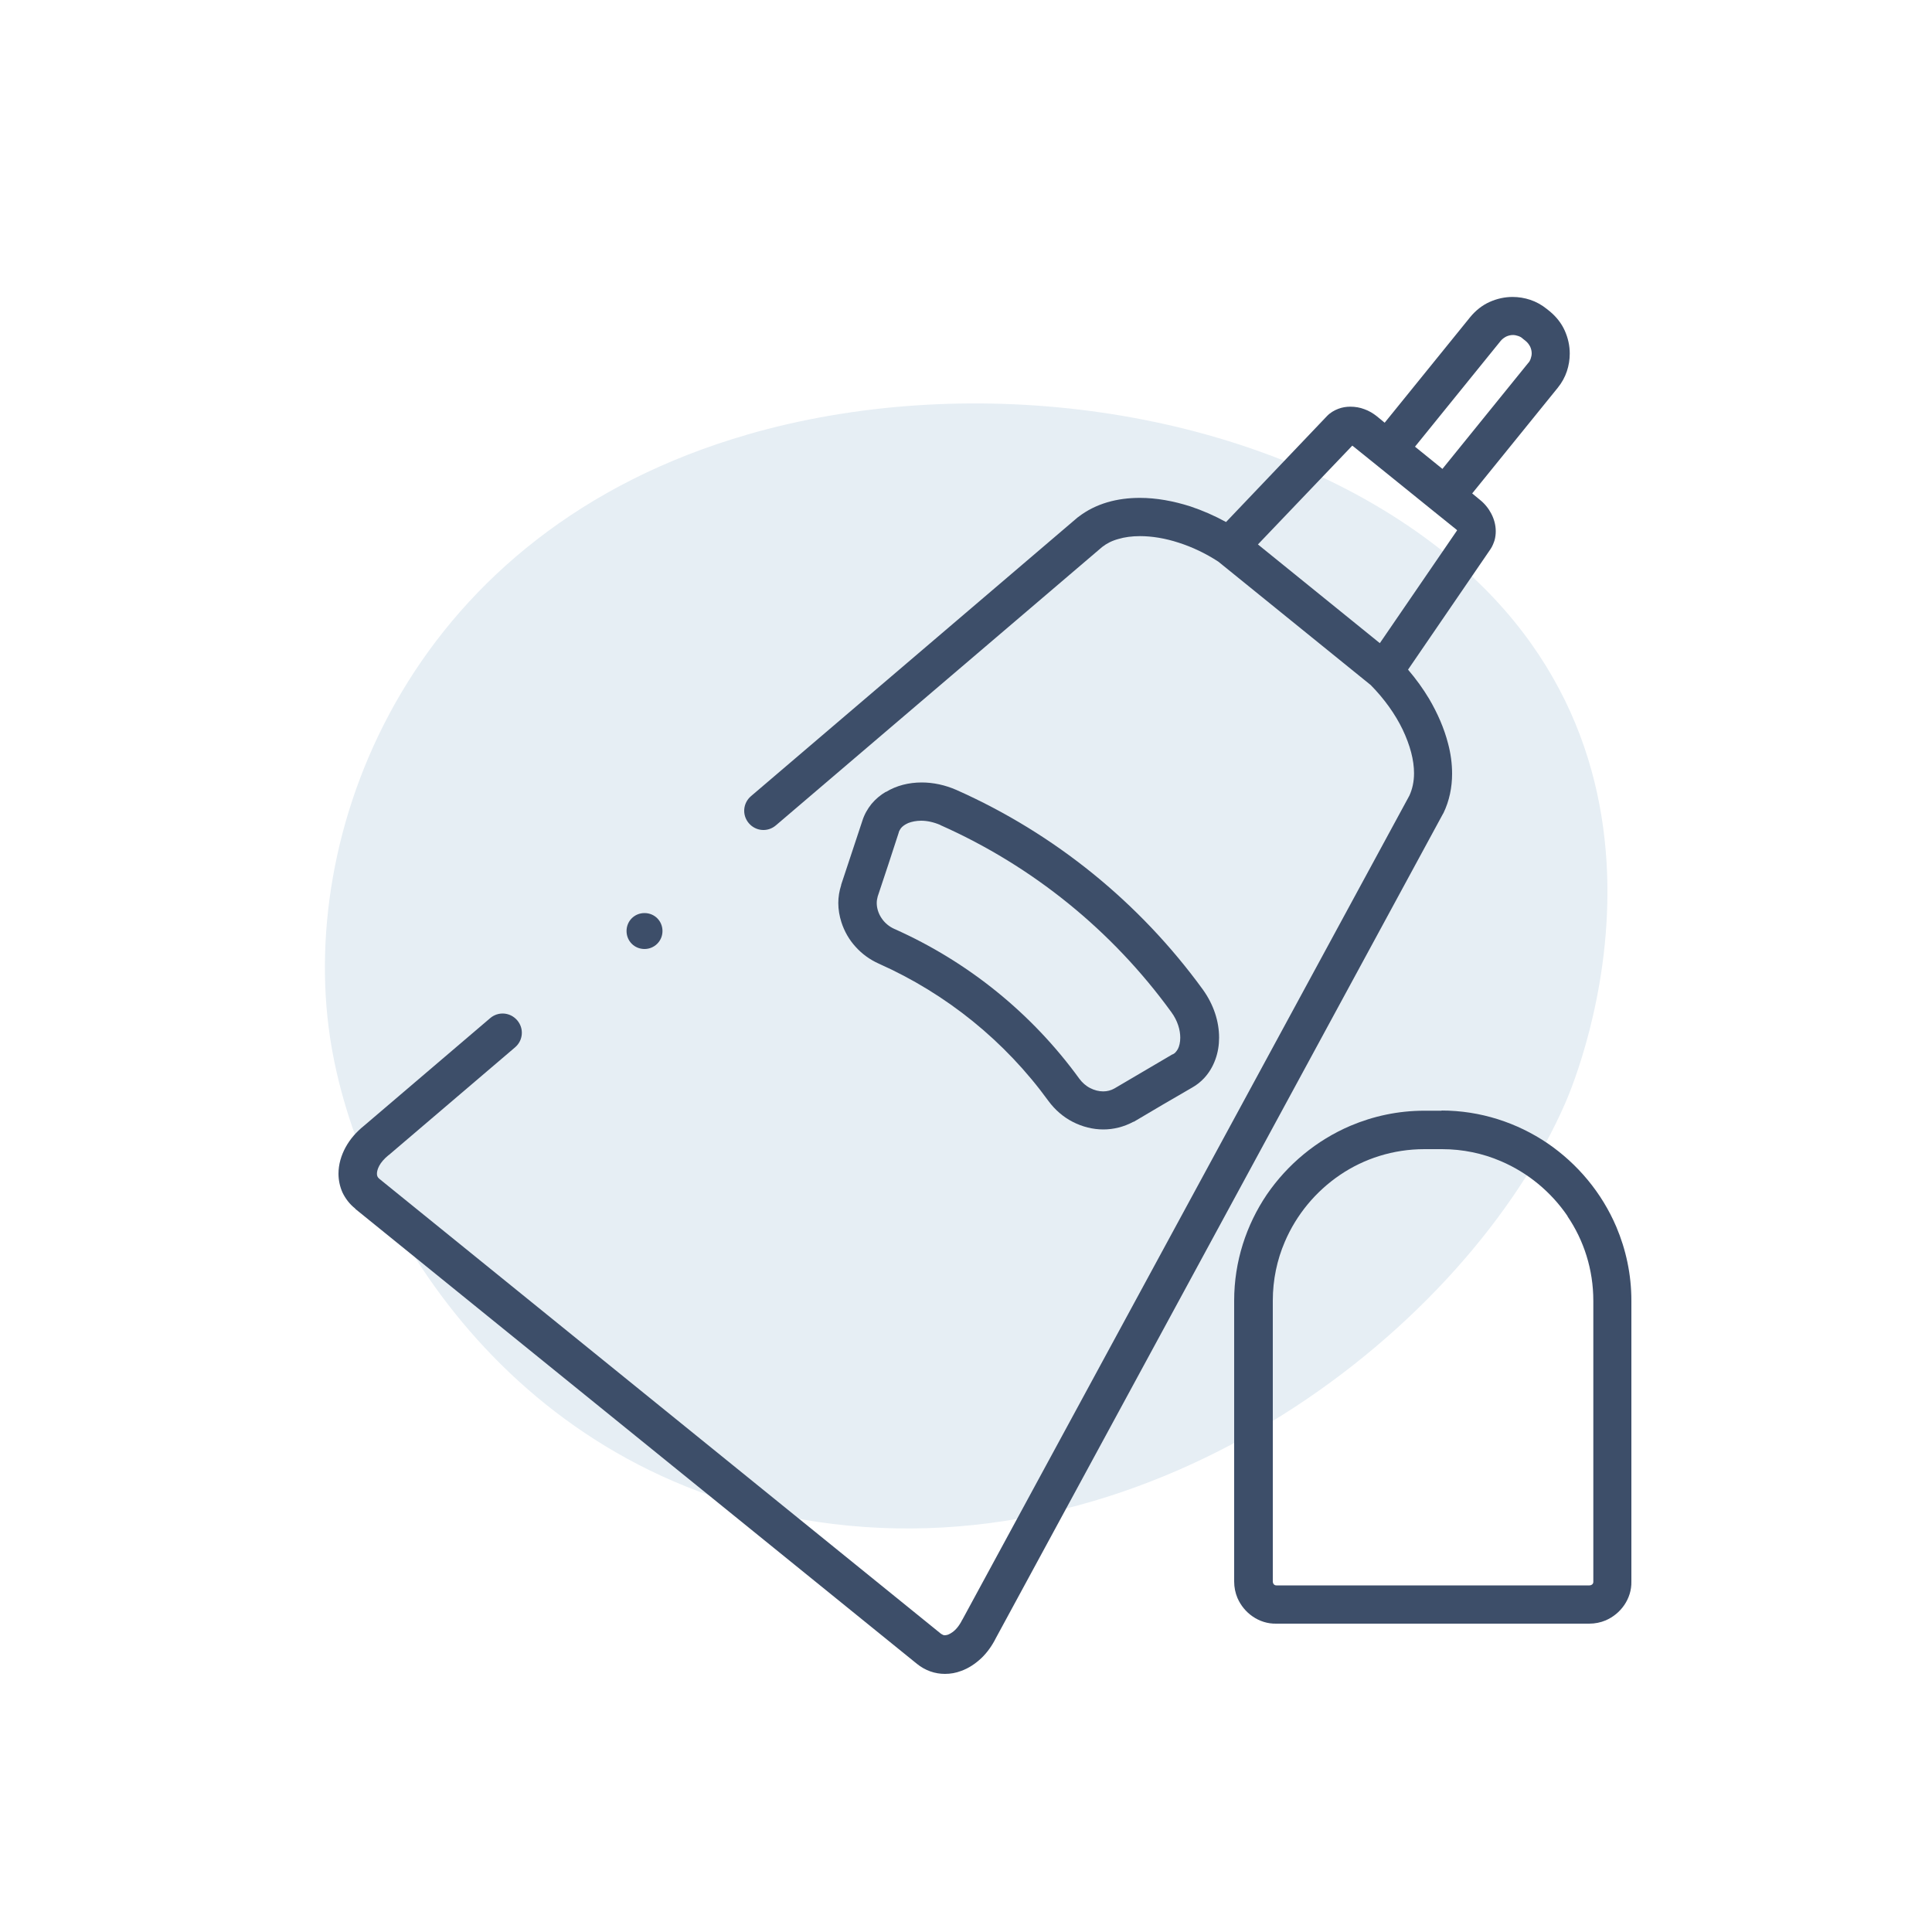 <svg xmlns="http://www.w3.org/2000/svg" xmlns:xlink="http://www.w3.org/1999/xlink" id="Layer_1" data-name="Layer 1" viewBox="0 0 100 100"><defs><style> .cls-1 { fill: #e6eef4; } .cls-1, .cls-2 { stroke-width: 0px; } .cls-3 { filter: url(#drop-shadow-8); } .cls-2 { fill: #3d4e69; } </style><filter id="drop-shadow-8" filterUnits="userSpaceOnUse"><feOffset dx="1" dy="1"></feOffset><feGaussianBlur result="blur" stdDeviation="1"></feGaussianBlur><feFlood flood-color="#000" flood-opacity=".15"></feFlood><feComposite in2="blur" operator="in"></feComposite><feComposite in="SourceGraphic"></feComposite></filter></defs><path class="cls-1" d="M38.69,22.49c11.12-3.21,24.86-1.61,34.23,4.75,15.96,10.83,8.74,28.38,8.11,29.83-5.03,11.56-21.11,24.31-38.73,21.7-15.77-2.34-23.81-15.66-25.22-25.09-1.65-11.01,4.33-26.2,21.62-31.19Z"></path><g id="NewGroup0-7" class="cls-3"><g><path class="cls-2" d="M68.98,22.06s.04.02.06.04l1.18.95h0l2.97,2.4h0s1.18.95,1.18.95h0s.04.03.05.05l-4,5.84-6.31-5.11,4.89-5.12h0ZM76.67,16.65h0c.08-.1.18-.17.29-.23.11-.05.23-.08.35-.08.09,0,.18.02.27.05.09.03.17.07.24.14l.15.12h0c.1.08.17.18.23.29.05.11.08.23.08.35,0,.09-.02.18-.05.27-.03.09-.07.17-.14.24l-4.43,5.47-1.42-1.15,4.43-5.47h0ZM17.4,61.58l29.06,23.54c.21.17.44.3.69.39.25.09.51.13.76.13.29,0,.57-.05.83-.15.4-.14.75-.38,1.06-.67.3-.29.55-.64.75-1.04h0l23.14-42.66.02-.03c.31-.64.45-1.34.45-2.04,0-.52-.07-1.05-.21-1.57-.2-.78-.54-1.56-.98-2.31-.31-.52-.68-1.03-1.09-1.51l4.27-6.24h0c.1-.15.16-.31.21-.46.04-.15.06-.31.06-.46,0-.33-.09-.64-.23-.91-.14-.27-.34-.52-.59-.72h0s-.4-.33-.4-.33l4.43-5.47c.21-.26.37-.55.47-.85.1-.3.15-.61.15-.92,0-.41-.09-.81-.26-1.19-.17-.38-.44-.72-.78-1h0l-.15-.12c-.26-.21-.55-.37-.85-.47-.3-.1-.61-.15-.92-.15-.41,0-.81.09-1.19.26-.38.17-.72.44-1,.78h0s-4.43,5.47-4.43,5.47l-.4-.33c-.2-.16-.42-.29-.65-.37-.23-.09-.48-.13-.73-.13-.2,0-.41.03-.62.11-.21.08-.42.2-.59.38h0s-5.22,5.48-5.22,5.48c-.6-.33-1.22-.6-1.85-.81-.88-.28-1.76-.44-2.61-.44-.58,0-1.15.07-1.69.23-.54.16-1.05.41-1.5.76l-.03.02-16.91,14.43c-.42.36-.47.98-.11,1.4.36.42.98.47,1.4.11l16.89-14.41c.23-.18.5-.32.83-.41.33-.1.71-.15,1.13-.15.61,0,1.3.11,2,.34.69.22,1.39.55,2.05.98l7.89,6.39c.7.71,1.27,1.51,1.65,2.3.19.4.34.8.44,1.18.1.38.15.75.15,1.08,0,.45-.09.83-.24,1.16l-23.13,42.64-.02.03c-.15.3-.33.51-.5.63-.08.06-.16.1-.23.13-.07.02-.12.03-.16.03-.04,0-.07,0-.1-.02-.03-.01-.06-.03-.11-.06l-29.06-23.54c-.06-.05-.08-.08-.1-.12-.02-.04-.03-.08-.03-.15,0-.1.03-.24.12-.41.09-.17.25-.36.47-.54l.03-.02,6.53-5.57c.42-.36.47-.98.11-1.4-.36-.42-.98-.47-1.4-.11h0l-6.53,5.57h0c-.4.32-.72.69-.95,1.11-.23.42-.37.89-.37,1.37,0,.33.07.67.21.98.15.31.37.6.65.82h0Z"></path><path class="cls-2" d="M47.68,41.71c4.77,2.12,8.89,5.46,11.95,9.68h0c.33.45.46.93.46,1.32,0,.24-.05.44-.12.58-.04.07-.08.13-.12.17-.04.05-.09.08-.14.11h-.02c-1,.59-2,1.18-3.01,1.77-.18.1-.37.15-.58.15-.22,0-.46-.06-.67-.17-.22-.11-.41-.28-.56-.48h0c-2.45-3.38-5.76-6.06-9.58-7.76h0c-.27-.12-.51-.32-.67-.57-.08-.12-.14-.25-.18-.38-.04-.13-.06-.26-.06-.39,0-.12.02-.23.05-.34.37-1.1.73-2.2,1.09-3.31v-.02c.03-.07.06-.13.11-.2.08-.1.2-.19.38-.27.18-.07.41-.12.67-.12.3,0,.64.07.99.22h0ZM44.84,39.99c-.27.16-.52.37-.73.62-.2.25-.37.54-.47.86h0c-.37,1.11-.73,2.21-1.1,3.32v.02c-.1.31-.15.62-.15.93,0,.34.06.68.16.99.15.47.4.91.73,1.27.33.37.74.67,1.21.88h0c3.5,1.56,6.53,4.01,8.78,7.11h0c.34.46.77.83,1.26,1.08.49.25,1.03.39,1.58.39.52,0,1.06-.13,1.56-.4h.02c1.01-.6,2.01-1.19,3.02-1.77h0c.23-.13.43-.29.61-.48.27-.29.46-.62.59-.98.13-.36.19-.74.19-1.12,0-.84-.28-1.71-.84-2.49h0c-3.27-4.5-7.67-8.07-12.75-10.33h0c-.59-.26-1.21-.39-1.8-.39-.67,0-1.31.16-1.85.49h0Z"></path><path class="cls-2" d="M80.13,61.95c.85,1.25,1.34,2.76,1.34,4.38v14.54s0,.05-.01.07c-.01.03-.04.07-.08.09-.03.02-.07.03-.11.03h-16.2s-.05,0-.07-.01c-.03-.01-.07-.04-.09-.08-.02-.03-.03-.07-.03-.11v-14.54c0-1.08.22-2.11.62-3.04.6-1.41,1.6-2.61,2.85-3.46,1.25-.85,2.76-1.34,4.38-1.34h.91c1.08,0,2.11.22,3.04.62,1.41.6,2.61,1.6,3.46,2.85h0ZM73.63,56.49h-.91c-1.35,0-2.64.28-3.82.78-1.76.75-3.26,2-4.33,3.56-1.06,1.57-1.69,3.46-1.69,5.49v14.54c0,.3.06.59.17.85.17.39.44.72.79.96.35.24.77.38,1.22.37h16.2c.3,0,.59-.06.85-.17.39-.17.72-.44.96-.79.24-.35.38-.77.37-1.22v-14.54c0-1.35-.28-2.64-.78-3.82-.75-1.76-2-3.26-3.57-4.33-1.57-1.06-3.46-1.69-5.49-1.69h0Z"></path><path class="cls-2" d="M32.36,48.12c.51,0,.93-.41.93-.93s-.41-.93-.93-.93-.93.41-.93.93.41.93.93.93h0Z"></path></g></g></svg>